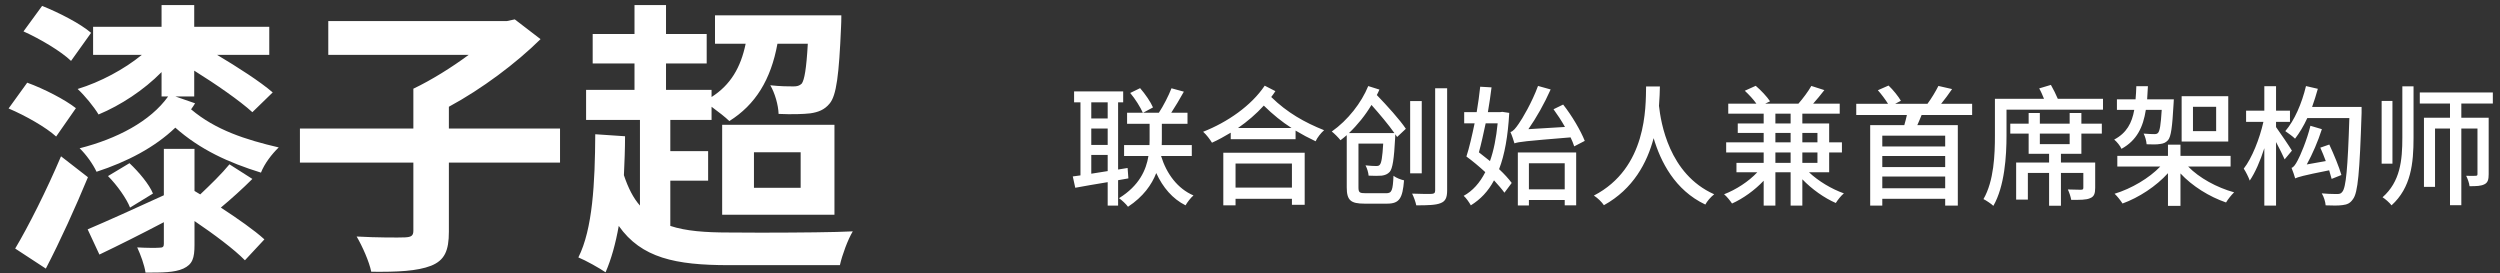 <?xml version="1.0" encoding="UTF-8"?>
<svg width="192px" height="21px" viewBox="0 0 192 21" version="1.1" xmlns="http://www.w3.org/2000/svg" xmlns:xlink="http://www.w3.org/1999/xlink">
    <rect x="0" y="0" width="192" height="21" fill="#333333" stroke="none"/>
    <title>编组 3</title>
    <g id="页面-1" stroke="none" stroke-width="1" fill="none" fill-rule="evenodd">
        <g id="编组-3" transform="translate(0.66, 0.388)" fill="#FFFFFF" fill-rule="nonzero">
            <path d="M85.97,15.492 C87.14,14.722 87.79,13.802 88.14,12.902 C88.65,14.012 89.39,14.882 90.39,15.382 C90.52,15.152 90.79,14.792 91,14.622 C89.78,14.102 88.93,12.962 88.51,11.592 L90.87,11.592 L90.87,10.752 L88.56,10.752 C88.57,10.622 88.57,10.492 88.57,10.372 L88.57,9.122 L90.54,9.122 L90.54,8.272 L89.29,8.272 C89.6,7.802 89.95,7.212 90.26,6.652 L89.31,6.392 C89.09,6.962 88.69,7.742 88.34,8.272 L87.13,8.272 L87.89,7.862 C87.71,7.442 87.3,6.842 86.9,6.382 L86.14,6.752 C86.53,7.212 86.92,7.842 87.11,8.272 L85.9,8.272 L85.9,9.122 L87.63,9.122 L87.63,10.352 C87.63,10.472 87.63,10.612 87.62,10.752 L85.67,10.752 L85.67,11.592 L87.54,11.592 C87.37,12.652 86.84,13.872 85.28,14.832 C85.51,14.992 85.83,15.292 85.97,15.492 Z M85.21,15.402 L85.21,13.452 L86,13.312 L85.94,12.512 L85.21,12.632 L85.21,7.472 L85.6,7.472 L85.6,6.632 L81.83,6.632 L81.83,7.472 L82.32,7.472 L82.32,13.082 C82.11,13.112 81.91,13.142 81.73,13.162 L81.92,14.032 C82.62,13.902 83.49,13.752 84.41,13.602 L84.41,15.402 L85.21,15.402 Z M84.41,8.712 L83.15,8.712 L83.15,7.472 L84.41,7.472 L84.41,8.712 Z M84.41,10.742 L83.15,10.742 L83.15,9.482 L84.41,9.482 L84.41,10.742 Z M83.15,12.952 L83.15,11.512 L84.41,11.512 L84.41,12.752 C83.98,12.822 83.55,12.892 83.15,12.952 Z M92.42,10.572 C92.91,10.352 93.39,10.082 93.86,9.802 L93.86,10.302 L98.84,10.302 L98.84,9.642 C99.34,9.942 99.85,10.212 100.38,10.462 C100.51,10.172 100.78,9.832 101.03,9.612 C99.55,9.022 98.19,8.262 96.97,7.062 C97.09,6.912 97.19,6.762 97.29,6.612 L96.47,6.192 C95.44,7.732 93.6,9.002 91.74,9.732 C92,9.962 92.26,10.312 92.42,10.572 Z M98.53,9.442 L94.42,9.442 C95.14,8.942 95.82,8.362 96.4,7.722 C97.11,8.422 97.8,8.972 98.53,9.442 Z M94.23,15.382 L94.23,14.882 L98.56,14.882 L98.56,15.342 L99.54,15.342 L99.54,11.342 L93.29,11.342 L93.29,15.382 L94.23,15.382 Z M98.56,14.022 L94.23,14.022 L94.23,12.172 L98.56,12.172 L98.56,14.022 Z M105.87,15.252 C106.81,15.252 107.06,14.852 107.17,13.462 C106.93,13.412 106.56,13.272 106.36,13.112 C106.31,14.242 106.23,14.452 105.8,14.452 L104.23,14.452 C103.75,14.452 103.67,14.392 103.67,14.002 L103.67,10.642 L105.57,10.642 C105.51,11.692 105.43,12.132 105.31,12.262 C105.25,12.342 105.17,12.362 105.03,12.362 C104.89,12.362 104.57,12.352 104.21,12.312 C104.34,12.542 104.43,12.872 104.45,13.102 C104.85,13.122 105.25,13.122 105.46,13.102 C105.72,13.062 105.9,12.992 106.07,12.812 C106.29,12.552 106.4,11.862 106.49,10.172 C106.5,10.112 106.5,10.002 106.5,9.922 C106.55,9.992 106.6,10.062 106.64,10.132 L107.31,9.502 C106.85,8.812 105.88,7.742 105.08,6.912 C105.15,6.772 105.22,6.642 105.28,6.492 L104.42,6.222 C103.9,7.502 102.85,8.852 101.62,9.712 C101.82,9.862 102.14,10.192 102.29,10.382 C102.46,10.252 102.61,10.132 102.77,9.992 L102.77,14.002 C102.77,15.002 103.08,15.252 104.13,15.252 L105.87,15.252 Z M109.98,15.212 C110.34,15.072 110.48,14.812 110.48,14.242 L110.48,6.392 L109.56,6.392 L109.56,14.242 C109.56,14.432 109.48,14.492 109.29,14.502 C109.238,14.505 109.152,14.507 109.041,14.508 L108.788,14.508 C108.507,14.506 108.15,14.498 107.79,14.482 C107.92,14.732 108.06,15.132 108.11,15.382 C109.03,15.382 109.62,15.362 109.98,15.212 Z M108.53,12.922 L108.53,7.372 L107.64,7.372 L107.64,12.922 L108.53,12.922 Z M106.43,9.832 L102.94,9.832 C103.6,9.202 104.19,8.472 104.67,7.672 C105.3,8.382 105.99,9.202 106.43,9.832 Z M120.24,10.852 L121.05,10.432 C120.74,9.652 120.07,8.502 119.39,7.642 L118.65,8.002 C118.95,8.412 119.26,8.882 119.53,9.362 L116.72,9.532 C117.33,8.662 117.95,7.562 118.43,6.482 L117.46,6.212 C117,7.472 116.23,8.772 115.98,9.112 C115.74,9.462 115.55,9.702 115.34,9.752 C115.45,9.982 115.6,10.442 115.65,10.622 C115.98,10.502 116.44,10.452 119.96,10.162 C120.08,10.412 120.17,10.642 120.24,10.852 Z M112.3,15.382 C113.04,14.922 113.63,14.312 114.08,13.462 C114.4,13.812 114.68,14.132 114.88,14.412 L115.44,13.662 C115.21,13.352 114.87,12.972 114.47,12.602 C114.9,11.492 115.15,10.072 115.25,8.282 L114.71,8.202 L114.57,8.222 L113.61,8.222 C113.72,7.562 113.82,6.922 113.89,6.322 L113.02,6.272 C112.96,6.882 112.86,7.542 112.75,8.222 L111.79,8.222 L111.79,9.082 L112.59,9.082 C112.39,10.042 112.18,10.962 111.96,11.632 C112.43,11.972 112.94,12.402 113.41,12.832 C112.99,13.662 112.43,14.282 111.75,14.652 C111.94,14.812 112.18,15.162 112.3,15.382 Z M113.77,11.982 C113.49,11.752 113.21,11.532 112.92,11.312 C113.1,10.652 113.27,9.882 113.44,9.082 L114.36,9.082 C114.25,10.202 114.06,11.172 113.77,11.982 Z M116.76,15.392 L116.76,14.972 L119.51,14.972 L119.51,15.382 L120.39,15.382 L120.39,11.322 L115.91,11.322 L115.91,15.392 L116.76,15.392 Z M119.51,14.152 L116.76,14.152 L116.76,12.152 L119.51,12.152 L119.51,14.152 Z M122.52,15.372 C124.78,14.122 125.84,12.102 126.34,10.222 C126.87,12.012 127.96,14.212 130.31,15.322 C130.44,15.072 130.72,14.742 130.99,14.532 C127.5,12.982 126.89,8.992 126.75,7.742 C126.8,7.152 126.81,6.632 126.82,6.252 L125.76,6.252 C125.73,7.852 125.84,12.512 121.75,14.632 C122.06,14.832 122.36,15.132 122.52,15.372 Z M135.69,15.402 L135.69,12.842 L136.86,12.842 L136.86,15.402 L137.76,15.402 L137.76,13.382 C138.49,14.142 139.45,14.822 140.33,15.202 C140.47,14.972 140.74,14.632 140.95,14.462 C140.01,14.132 138.99,13.522 138.27,12.842 L139.82,12.842 L139.82,11.322 L140.8,11.322 L140.8,10.542 L139.82,10.542 L139.82,9.092 L137.76,9.092 L137.76,8.342 L140.63,8.342 L140.63,7.572 L138.59,7.572 C138.87,7.262 139.17,6.892 139.45,6.532 L138.45,6.212 C138.22,6.622 137.81,7.172 137.46,7.572 L134.91,7.572 L135.28,7.392 C135.05,7.042 134.58,6.542 134.18,6.202 L133.34,6.582 C133.65,6.872 134.01,7.252 134.23,7.572 L132.07,7.572 L132.07,8.342 L134.79,8.342 L134.79,9.092 L132.8,9.092 L132.8,9.822 L134.79,9.822 L134.79,10.542 L131.91,10.542 L131.91,11.322 L134.79,11.322 L134.79,12.122 L132.7,12.122 L132.7,12.842 L134.3,12.842 C133.64,13.552 132.66,14.182 131.75,14.532 C131.96,14.702 132.22,15.032 132.36,15.242 C133.21,14.862 134.1,14.222 134.79,13.492 L134.79,15.402 L135.69,15.402 Z M136.86,9.092 L135.69,9.092 L135.69,8.342 L136.86,8.342 L136.86,9.092 Z M136.86,10.542 L135.69,10.542 L135.69,9.822 L136.86,9.822 L136.86,10.542 Z M138.92,10.542 L137.76,10.542 L137.76,9.822 L138.92,9.822 L138.92,10.542 Z M136.86,12.122 L135.69,12.122 L135.69,11.322 L136.86,11.322 L136.86,12.122 Z M138.92,12.122 L137.76,12.122 L137.76,11.322 L138.92,11.322 L138.92,12.122 Z M143.9,15.402 L143.9,14.882 L148.73,14.882 L148.73,15.402 L149.7,15.402 L149.7,9.222 L146.59,9.222 C146.7,8.982 146.81,8.712 146.92,8.442 L150.8,8.442 L150.8,7.582 L148.42,7.582 C148.69,7.252 148.99,6.852 149.26,6.452 L148.21,6.212 C148.01,6.612 147.67,7.182 147.37,7.582 L144.89,7.582 L145.33,7.352 C145.13,7.012 144.74,6.522 144.38,6.182 L143.56,6.542 C143.83,6.842 144.14,7.262 144.34,7.582 L141.9,7.582 L141.9,8.442 L145.79,8.442 C145.74,8.692 145.66,8.972 145.59,9.222 L142.97,9.222 L142.97,15.402 L143.9,15.402 Z M148.73,10.862 L143.9,10.862 L143.9,10.032 L148.73,10.032 L148.73,10.862 Z M148.73,12.442 L143.9,12.442 L143.9,11.592 L148.73,11.592 L148.73,12.442 Z M148.73,14.072 L143.9,14.072 L143.9,13.172 L148.73,13.172 L148.73,14.072 Z M152.43,15.422 C153.3,13.912 153.44,11.592 153.44,10.022 L153.44,8.032 L160.85,8.032 L160.85,7.202 L157.38,7.202 C157.24,6.872 157.04,6.462 156.85,6.132 L155.95,6.402 C156.09,6.642 156.21,6.932 156.32,7.202 L152.55,7.202 L152.55,10.022 C152.55,11.472 152.48,13.502 151.67,14.902 C151.87,15.002 152.27,15.262 152.43,15.422 Z M157.62,15.412 L157.62,12.892 L159.34,12.892 L159.34,14.032 C159.34,14.142 159.3,14.182 159.17,14.182 L158.952,14.181 C158.75,14.18 158.45,14.175 158.15,14.162 C158.26,14.392 158.37,14.722 158.41,14.962 C159.08,14.962 159.56,14.972 159.86,14.832 C160.17,14.712 160.25,14.472 160.25,14.042 L160.25,12.092 L157.62,12.092 L157.62,11.422 L159.19,11.422 L159.19,9.872 L160.76,9.872 L160.76,9.112 L159.19,9.112 L159.19,8.292 L158.29,8.292 L158.29,9.112 L156,9.112 L156,8.292 L155.14,8.292 L155.14,9.112 L153.73,9.112 L153.73,9.872 L155.14,9.872 L155.14,11.422 L156.71,11.422 L156.71,12.092 L154.18,12.092 L154.18,14.942 L155.08,14.942 L155.08,12.892 L156.71,12.892 L156.71,15.412 L157.62,15.412 Z M158.29,10.682 L156,10.682 L156,9.872 L158.29,9.872 L158.29,10.682 Z M162.27,11.042 C163.45,10.392 163.93,9.382 164.14,8.052 L165.36,8.052 C165.29,9.202 165.21,9.672 165.08,9.812 C165.01,9.892 164.93,9.912 164.79,9.912 C164.64,9.912 164.32,9.902 163.97,9.872 C164.09,10.092 164.18,10.442 164.2,10.692 C164.61,10.712 165.01,10.712 165.22,10.672 C165.49,10.642 165.66,10.572 165.84,10.382 C166.08,10.102 166.17,9.372 166.27,7.592 C166.28,7.472 166.29,7.242 166.29,7.242 L164.24,7.242 C164.26,6.922 164.28,6.582 164.3,6.232 L163.41,6.232 C163.4,6.582 163.38,6.932 163.35,7.242 L161.92,7.242 L161.92,8.052 L163.25,8.052 C163.07,9.062 162.67,9.822 161.71,10.332 C161.91,10.492 162.17,10.812 162.27,11.042 Z M170.47,10.482 L170.47,7.002 L166.89,7.002 L166.89,10.482 L170.47,10.482 Z M169.54,9.682 L167.76,9.682 L167.76,7.812 L169.54,7.812 L169.54,9.682 Z M166.8,15.422 L166.8,12.932 C167.71,13.912 169.02,14.722 170.3,15.162 C170.44,14.922 170.72,14.572 170.92,14.382 C169.6,14.022 168.23,13.272 167.39,12.402 L170.65,12.402 L170.65,11.582 L166.8,11.582 L166.8,10.722 L165.84,10.722 L165.84,11.582 L161.95,11.582 L161.95,12.402 L165.25,12.402 C164.4,13.292 163.03,14.102 161.74,14.492 C161.94,14.672 162.21,15.022 162.35,15.242 C163.61,14.782 164.93,13.922 165.84,12.912 L165.84,15.422 L166.8,15.422 Z M179.26,15.362 C179.6,15.322 179.84,15.222 180.05,14.902 C180.43,14.412 180.56,12.852 180.71,8.282 L180.71,7.822 L176.91,7.822 C177.07,7.372 177.22,6.902 177.35,6.432 L176.44,6.222 C176.12,7.552 175.56,8.862 174.85,9.682 C175.06,9.822 175.44,10.102 175.6,10.262 C175.93,9.832 176.26,9.292 176.54,8.682 L179.77,8.682 C179.65,12.542 179.51,14.022 179.23,14.342 C179.13,14.482 179.02,14.512 178.85,14.512 L178.643,14.511 C178.396,14.509 178.04,14.499 177.65,14.462 C177.82,14.732 177.93,15.122 177.95,15.382 C178.44,15.402 178.95,15.412 179.26,15.362 Z M174.14,15.402 L174.14,10.522 C174.39,10.992 174.66,11.532 174.8,11.852 L175.36,11.182 C175.19,10.892 174.4,9.722 174.14,9.372 L174.14,8.972 L175.21,8.972 L175.21,8.112 L174.14,8.112 L174.14,6.232 L173.24,6.232 L173.24,8.112 L171.84,8.112 L171.84,8.972 L173.17,8.972 C172.88,10.262 172.29,11.762 171.66,12.562 C171.82,12.802 172.03,13.222 172.12,13.482 C172.53,12.882 172.93,11.972 173.24,10.992 L173.24,15.402 L174.14,15.402 Z M178.41,13.352 L179.16,13.052 C178.99,12.452 178.58,11.462 178.23,10.712 L177.54,10.952 C177.68,11.262 177.83,11.632 177.96,11.982 L176.5,12.242 C176.94,11.442 177.36,10.472 177.66,9.532 L176.78,9.272 C176.51,10.392 175.98,11.612 175.81,11.912 C175.64,12.242 175.49,12.462 175.33,12.502 C175.42,12.732 175.57,13.142 175.61,13.312 C175.83,13.212 176.15,13.102 178.22,12.692 C178.3,12.942 178.36,13.172 178.41,13.352 Z M183.01,15.382 C184.51,14.022 184.7,12.162 184.7,10.182 L184.7,6.242 L183.84,6.242 L183.84,10.182 C183.84,11.932 183.68,13.562 182.32,14.762 C182.53,14.892 182.86,15.182 183.01,15.382 Z M188.37,15.372 L188.37,9.482 L189.61,9.482 L189.61,12.982 C189.61,13.082 189.58,13.112 189.47,13.112 C189.44,13.116 189.376,13.118 189.291,13.119 L189.095,13.119 C188.986,13.118 188.864,13.116 188.74,13.112 C188.85,13.322 188.98,13.682 189,13.912 C189.53,13.912 189.88,13.902 190.15,13.762 C190.41,13.632 190.47,13.392 190.47,12.992 L190.47,8.652 L188.37,8.652 L188.37,7.562 L190.79,7.562 L190.79,6.712 L185.18,6.712 L185.18,7.562 L187.5,7.562 L187.5,8.652 L185.5,8.652 L185.5,13.962 L186.35,13.962 L186.35,9.482 L187.5,9.482 L187.5,15.372 L188.37,15.372 Z M183.08,12.182 L183.08,7.362 L182.25,7.362 L182.25,12.182 L183.08,12.182 Z" id="联合创始人兼首席架构师"></path>
            <path d="M19.382,12.87 C19.646,12.188 20.218,11.44 20.746,10.934 C18.194,10.34 15.884,9.592 14.014,8.008 C14.124,7.854 14.234,7.7 14.322,7.546 L12.804,7.018 L14.256,7.018 L14.256,5.038 C15.95,6.094 17.754,7.348 18.722,8.228 L20.284,6.71 C19.316,5.874 17.6,4.774 16.016,3.828 L20.02,3.828 L20.02,1.672 L14.256,1.672 L14.256,0 L11.748,0 L11.748,1.672 L6.49,1.672 L6.49,3.828 L10.23,3.828 C8.888,4.928 7.04,5.918 5.302,6.446 C5.83,6.93 6.556,7.81 6.908,8.404 C8.602,7.7 10.384,6.534 11.748,5.148 L11.748,7.018 L12.254,7.018 C10.89,8.932 8.316,10.274 5.456,11 C5.962,11.484 6.49,12.232 6.754,12.804 C9.108,12.034 11.22,10.934 12.804,9.416 C14.718,11.11 16.896,12.1 19.382,12.87 Z M4.796,4.29 L6.336,2.134 C5.522,1.43 3.85,0.572 2.574,0.066 L1.144,2.024 C2.42,2.596 4.048,3.564 4.796,4.29 Z M3.652,10.098 L5.17,7.92 C4.334,7.26 2.706,6.424 1.43,5.962 L0,7.942 C1.298,8.492 2.882,9.394 3.652,10.098 Z M13.42,20.24 C14.124,19.91 14.278,19.448 14.278,18.414 L14.278,16.588 C15.774,17.6 17.336,18.766 18.15,19.602 L19.646,17.996 C18.876,17.292 17.578,16.39 16.302,15.554 C17.094,14.894 17.974,14.102 18.722,13.354 L16.962,12.232 C16.39,12.936 15.488,13.816 14.718,14.542 L14.278,14.278 L14.278,11.044 L11.924,11.044 L11.924,14.608 C9.768,15.598 7.524,16.61 6.072,17.226 L6.974,19.162 C8.448,18.458 10.208,17.578 11.924,16.676 L11.924,18.348 C11.924,18.568 11.836,18.634 11.594,18.634 C11.352,18.656 10.582,18.656 9.878,18.612 C10.142,19.184 10.428,19.954 10.516,20.548 C11.792,20.548 12.738,20.548 13.42,20.24 Z M2.86,20.24 C3.982,18.084 5.126,15.554 6.094,13.222 L4.026,11.616 C2.926,14.212 1.518,17.006 0.506,18.7 L2.86,20.24 Z M9.328,15.554 L11.088,14.476 C10.802,13.772 10.01,12.826 9.284,12.144 L7.634,13.134 C8.338,13.838 9.064,14.872 9.328,15.554 Z M32.45,20.02 C33.484,19.602 33.814,18.876 33.814,17.402 L33.814,12.1 L42.35,12.1 L42.35,9.482 L33.814,9.482 L33.814,7.81 C36.344,6.446 38.984,4.466 40.854,2.618 L38.874,1.1 L38.258,1.232 L24.552,1.232 L24.552,3.828 L35.332,3.828 C34.056,4.774 32.472,5.764 31.086,6.424 L31.086,9.482 L22.374,9.482 L22.374,12.1 L31.086,12.1 L31.086,17.336 C31.086,17.71 30.932,17.82 30.448,17.842 C29.986,17.864 28.27,17.864 26.73,17.776 C27.17,18.524 27.698,19.712 27.852,20.482 C29.876,20.504 31.372,20.438 32.45,20.02 Z M45.848,20.526 C46.288,19.514 46.618,18.326 46.86,16.962 C48.598,19.426 51.216,19.976 55.308,19.976 L63.844,19.976 C64.02,19.184 64.46,17.996 64.834,17.38 C63.537,17.452 60.568,17.477 58.205,17.479 L57.481,17.479 C56.55,17.478 55.769,17.474 55.308,17.468 C53.504,17.468 52.008,17.358 50.82,16.962 L50.82,13.486 L53.724,13.486 L53.724,11.22 L50.82,11.22 L50.82,8.822 L53.988,8.822 L53.988,7.81 C54.494,8.184 55.066,8.624 55.352,8.91 C57.354,7.656 58.542,5.742 59.048,2.97 L61.38,2.97 C61.27,4.928 61.116,5.742 60.918,6.028 C60.742,6.204 60.544,6.248 60.28,6.248 C59.95,6.248 59.268,6.248 58.498,6.16 C58.85,6.754 59.114,7.678 59.136,8.36 C60.126,8.404 61.028,8.382 61.578,8.316 C62.172,8.228 62.656,8.052 63.052,7.568 C63.58,6.952 63.778,5.346 63.932,1.694 C63.948,1.47 63.952,1.095 63.954,0.907 L63.954,0.806 C63.954,0.797 63.954,0.792 63.954,0.792 L54.252,0.792 L54.252,2.97 L56.606,2.97 C56.232,4.796 55.44,6.138 53.988,7.062 L53.988,6.512 L50.49,6.512 L50.49,4.488 L53.614,4.488 L53.614,2.222 L50.49,2.222 L50.49,0 L48.07,0 L48.07,2.222 L44.858,2.222 L44.858,4.488 L48.07,4.488 L48.07,6.512 L44.352,6.512 L44.352,8.822 L48.488,8.822 L48.488,15.4 C47.982,14.828 47.586,14.058 47.256,13.068 C47.3,12.1 47.344,11.088 47.344,10.076 L45.056,9.922 C45.034,13.662 44.858,17.204 43.758,19.382 C44.308,19.602 45.408,20.218 45.848,20.526 Z M63.426,16.104 L63.426,9.196 L54.802,9.196 L54.802,16.104 L63.426,16.104 Z M60.83,14.036 L57.244,14.036 L57.244,11.308 L60.83,11.308 L60.83,14.036 Z" id="漆子超"></path>
        </g>
    </g>
</svg>